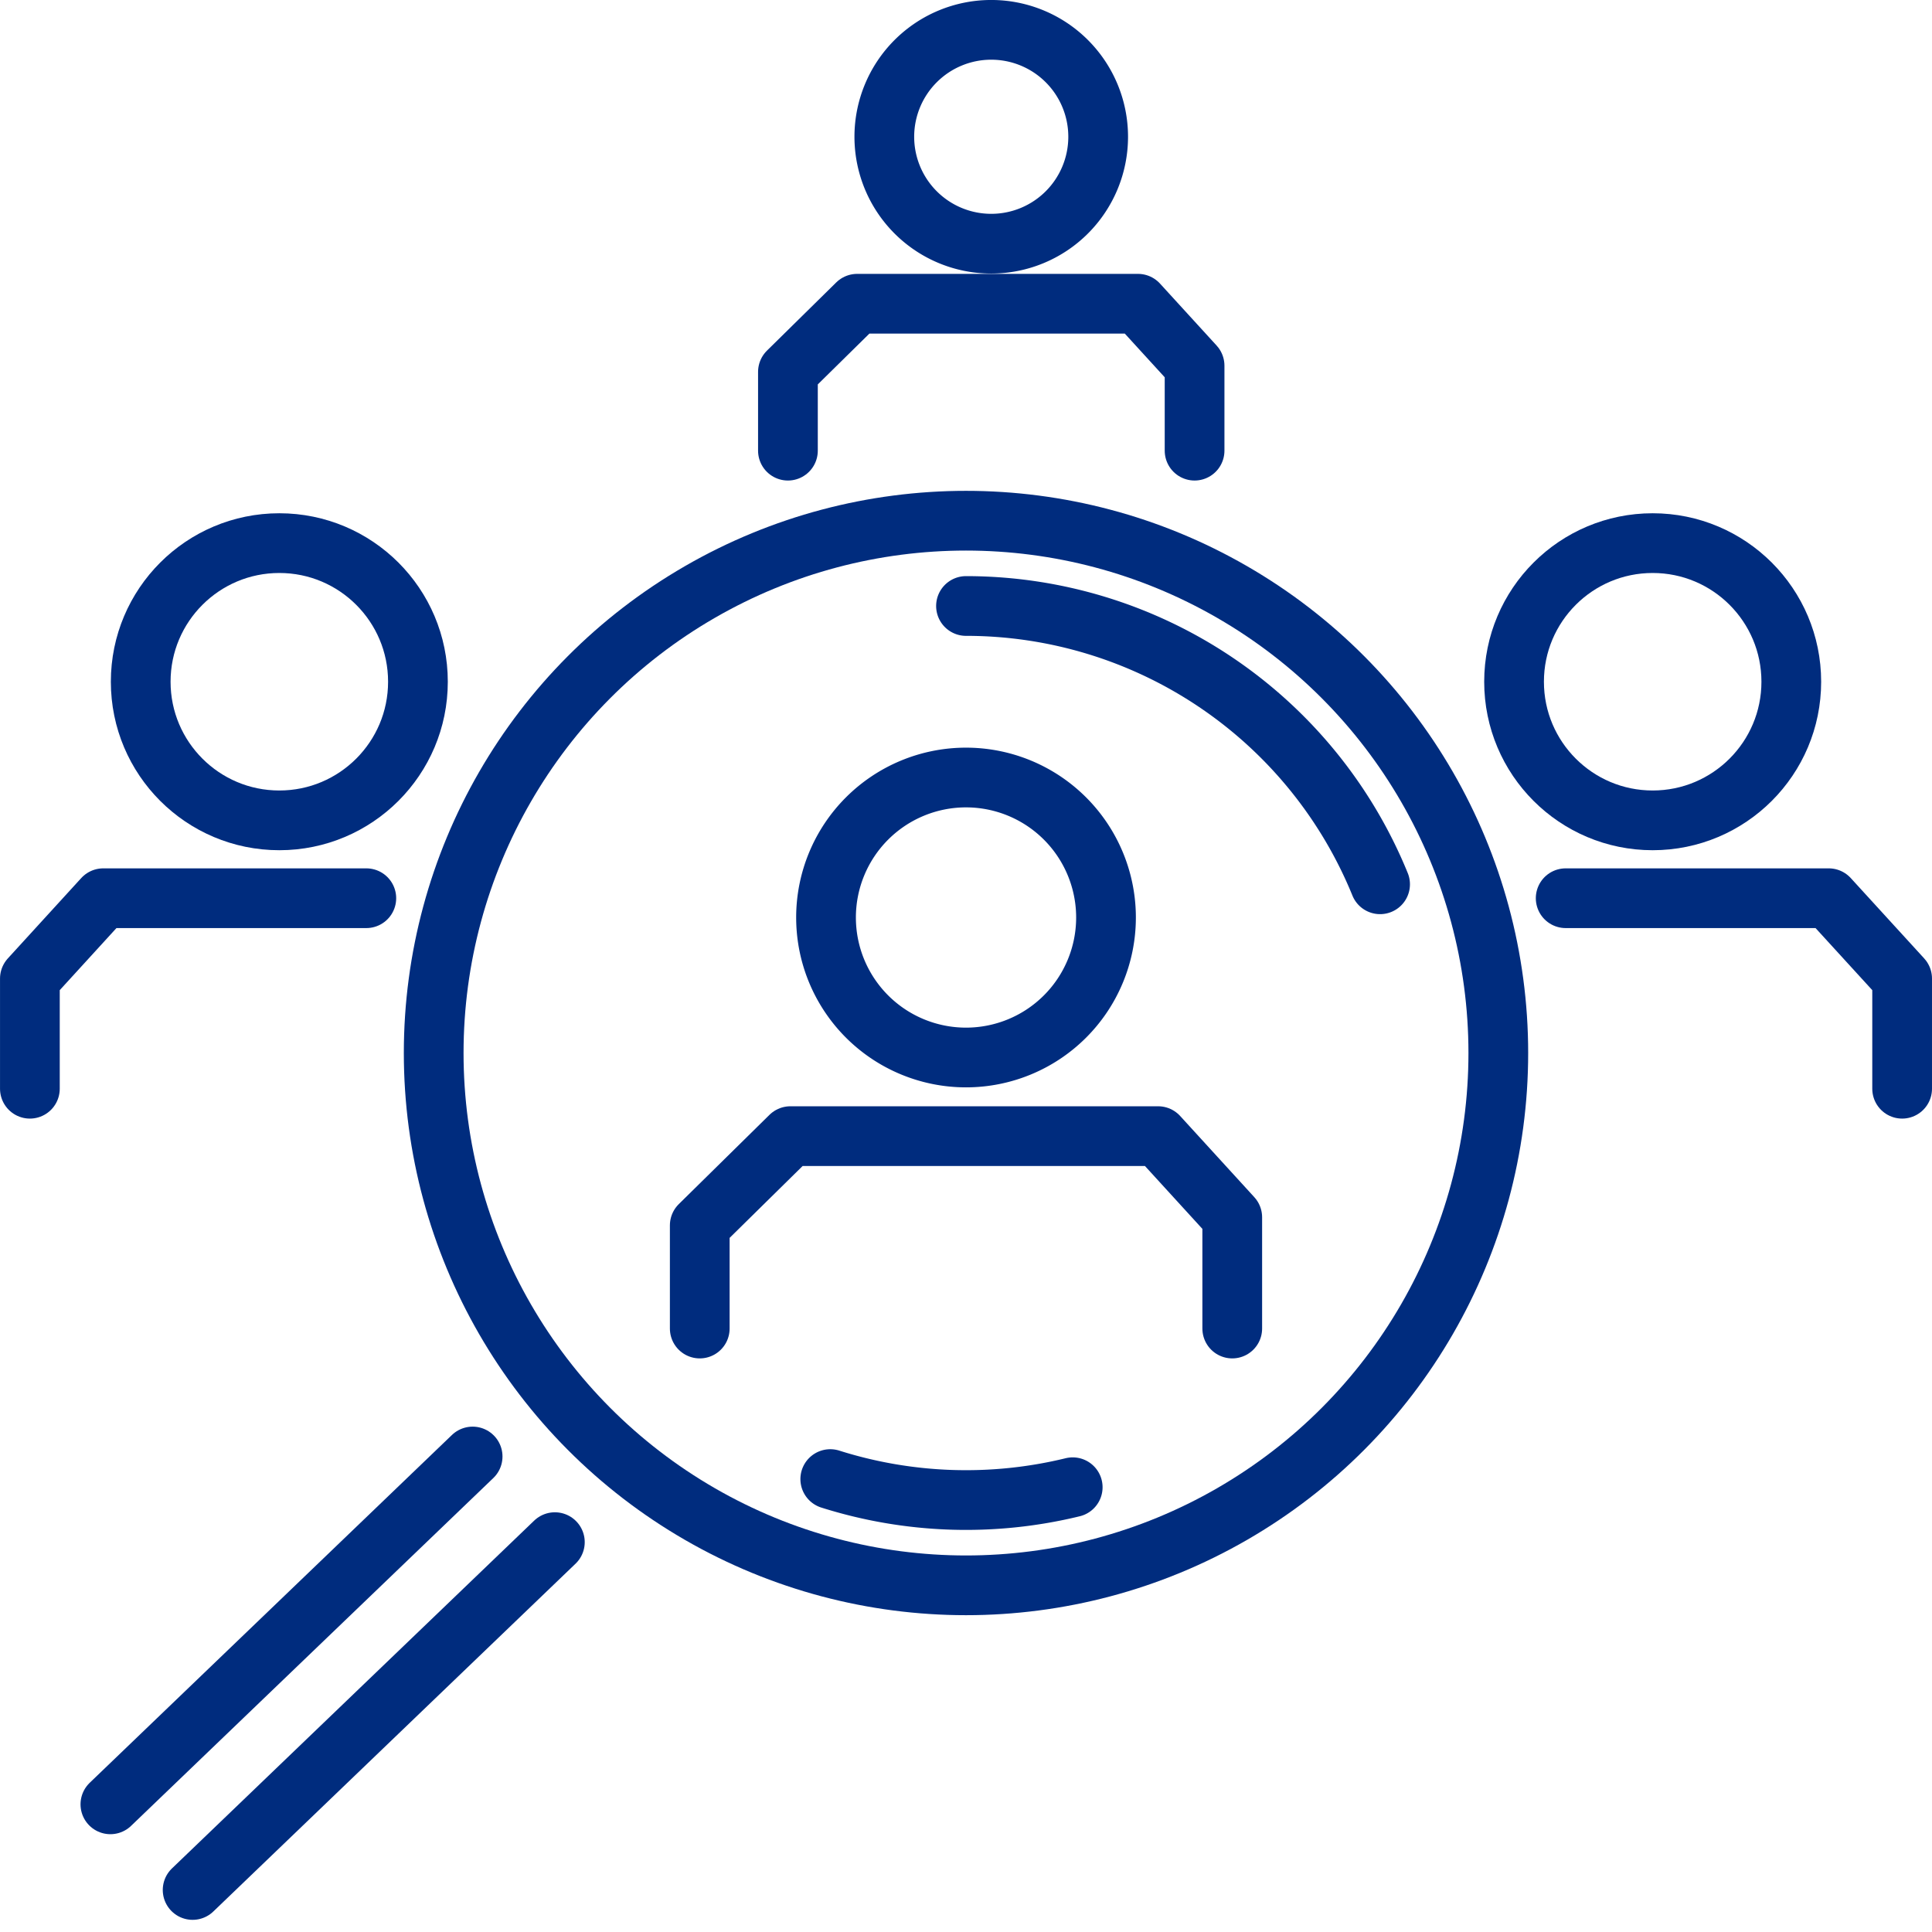 <svg xmlns="http://www.w3.org/2000/svg" width="97.048" height="97.058" viewBox="0 0 97.048 97.058"><g transform="translate(0.274 0.273)"><path d="M98.087,86.091a7.032,7.032,0,1,1-7.033-7.033A7.033,7.033,0,0,1,98.087,86.091Z" transform="translate(-42.804 -40.275)" fill="none" stroke="#002c7e" stroke-linecap="round" stroke-linejoin="round" stroke-width="3"/><path d="M71.095,125.444v-5.182l4.554-4.483h18.47l3.724,4.077v5.588" transform="translate(-36.219 -58.982)" fill="none" stroke="#002c7e" stroke-linecap="round" stroke-linejoin="round" stroke-width="3"/><path d="M100.736,7.871A5.371,5.371,0,1,1,95.365,2.5,5.371,5.371,0,0,1,100.736,7.871Z" transform="translate(-45.847 -1.274)" fill="none" stroke="#002c7e" stroke-linecap="round" stroke-linejoin="round" stroke-width="3"/><path d="M80.122,37.925V33.968L83.6,30.544H97.705l2.844,3.113v4.268" transform="translate(-40.817 -15.56)" fill="none" stroke="#002c7e" stroke-linecap="round" stroke-linejoin="round" stroke-width="3"/><circle cx="6.963" cy="6.963" r="6.963" transform="translate(75.78 27.009)" fill="none" stroke="#002c7e" stroke-linecap="round" stroke-linejoin="round" stroke-width="3"/><path d="M159.763,91.417h13.213l3.688,4.036v5.534" transform="translate(-81.39 -46.571)" fill="none" stroke="#002c7e" stroke-linecap="round" stroke-linejoin="round" stroke-width="3"/><circle cx="6.963" cy="6.963" r="6.963" transform="translate(6.794 27.009)" fill="none" stroke="#002c7e" stroke-linecap="round" stroke-linejoin="round" stroke-width="3"/><path d="M19.4,91.417H6.187L2.5,95.453v5.534" transform="translate(-1.273 -46.571)" fill="none" stroke="#002c7e" stroke-linecap="round" stroke-linejoin="round" stroke-width="3"/><circle cx="26.739" cy="26.739" r="26.739" transform="translate(21.511 25.883)" fill="none" stroke="#002c7e" stroke-linecap="round" stroke-linejoin="round" stroke-width="3"/><path d="M96.637,151.306a22.61,22.61,0,0,1-12.178-.41" transform="translate(-43.027 -76.872)" fill="none" stroke="#002c7e" stroke-linecap="round" stroke-linejoin="round" stroke-width="3"/><path d="M98.357,61.495a22.463,22.463,0,0,1,20.8,13.979" transform="translate(-50.107 -31.328)" fill="none" stroke="#002c7e" stroke-linecap="round" stroke-linejoin="round" stroke-width="3"/><line x1="18.196" y2="17.472" transform="translate(5.271 72.89)" fill="none" stroke="#002c7e" stroke-linecap="round" stroke-linejoin="round" stroke-width="3"/><line x1="18.196" y2="17.472" transform="translate(9.402 77.192)" fill="none" stroke="#002c7e" stroke-linecap="round" stroke-linejoin="round" stroke-width="3"/></g></svg>